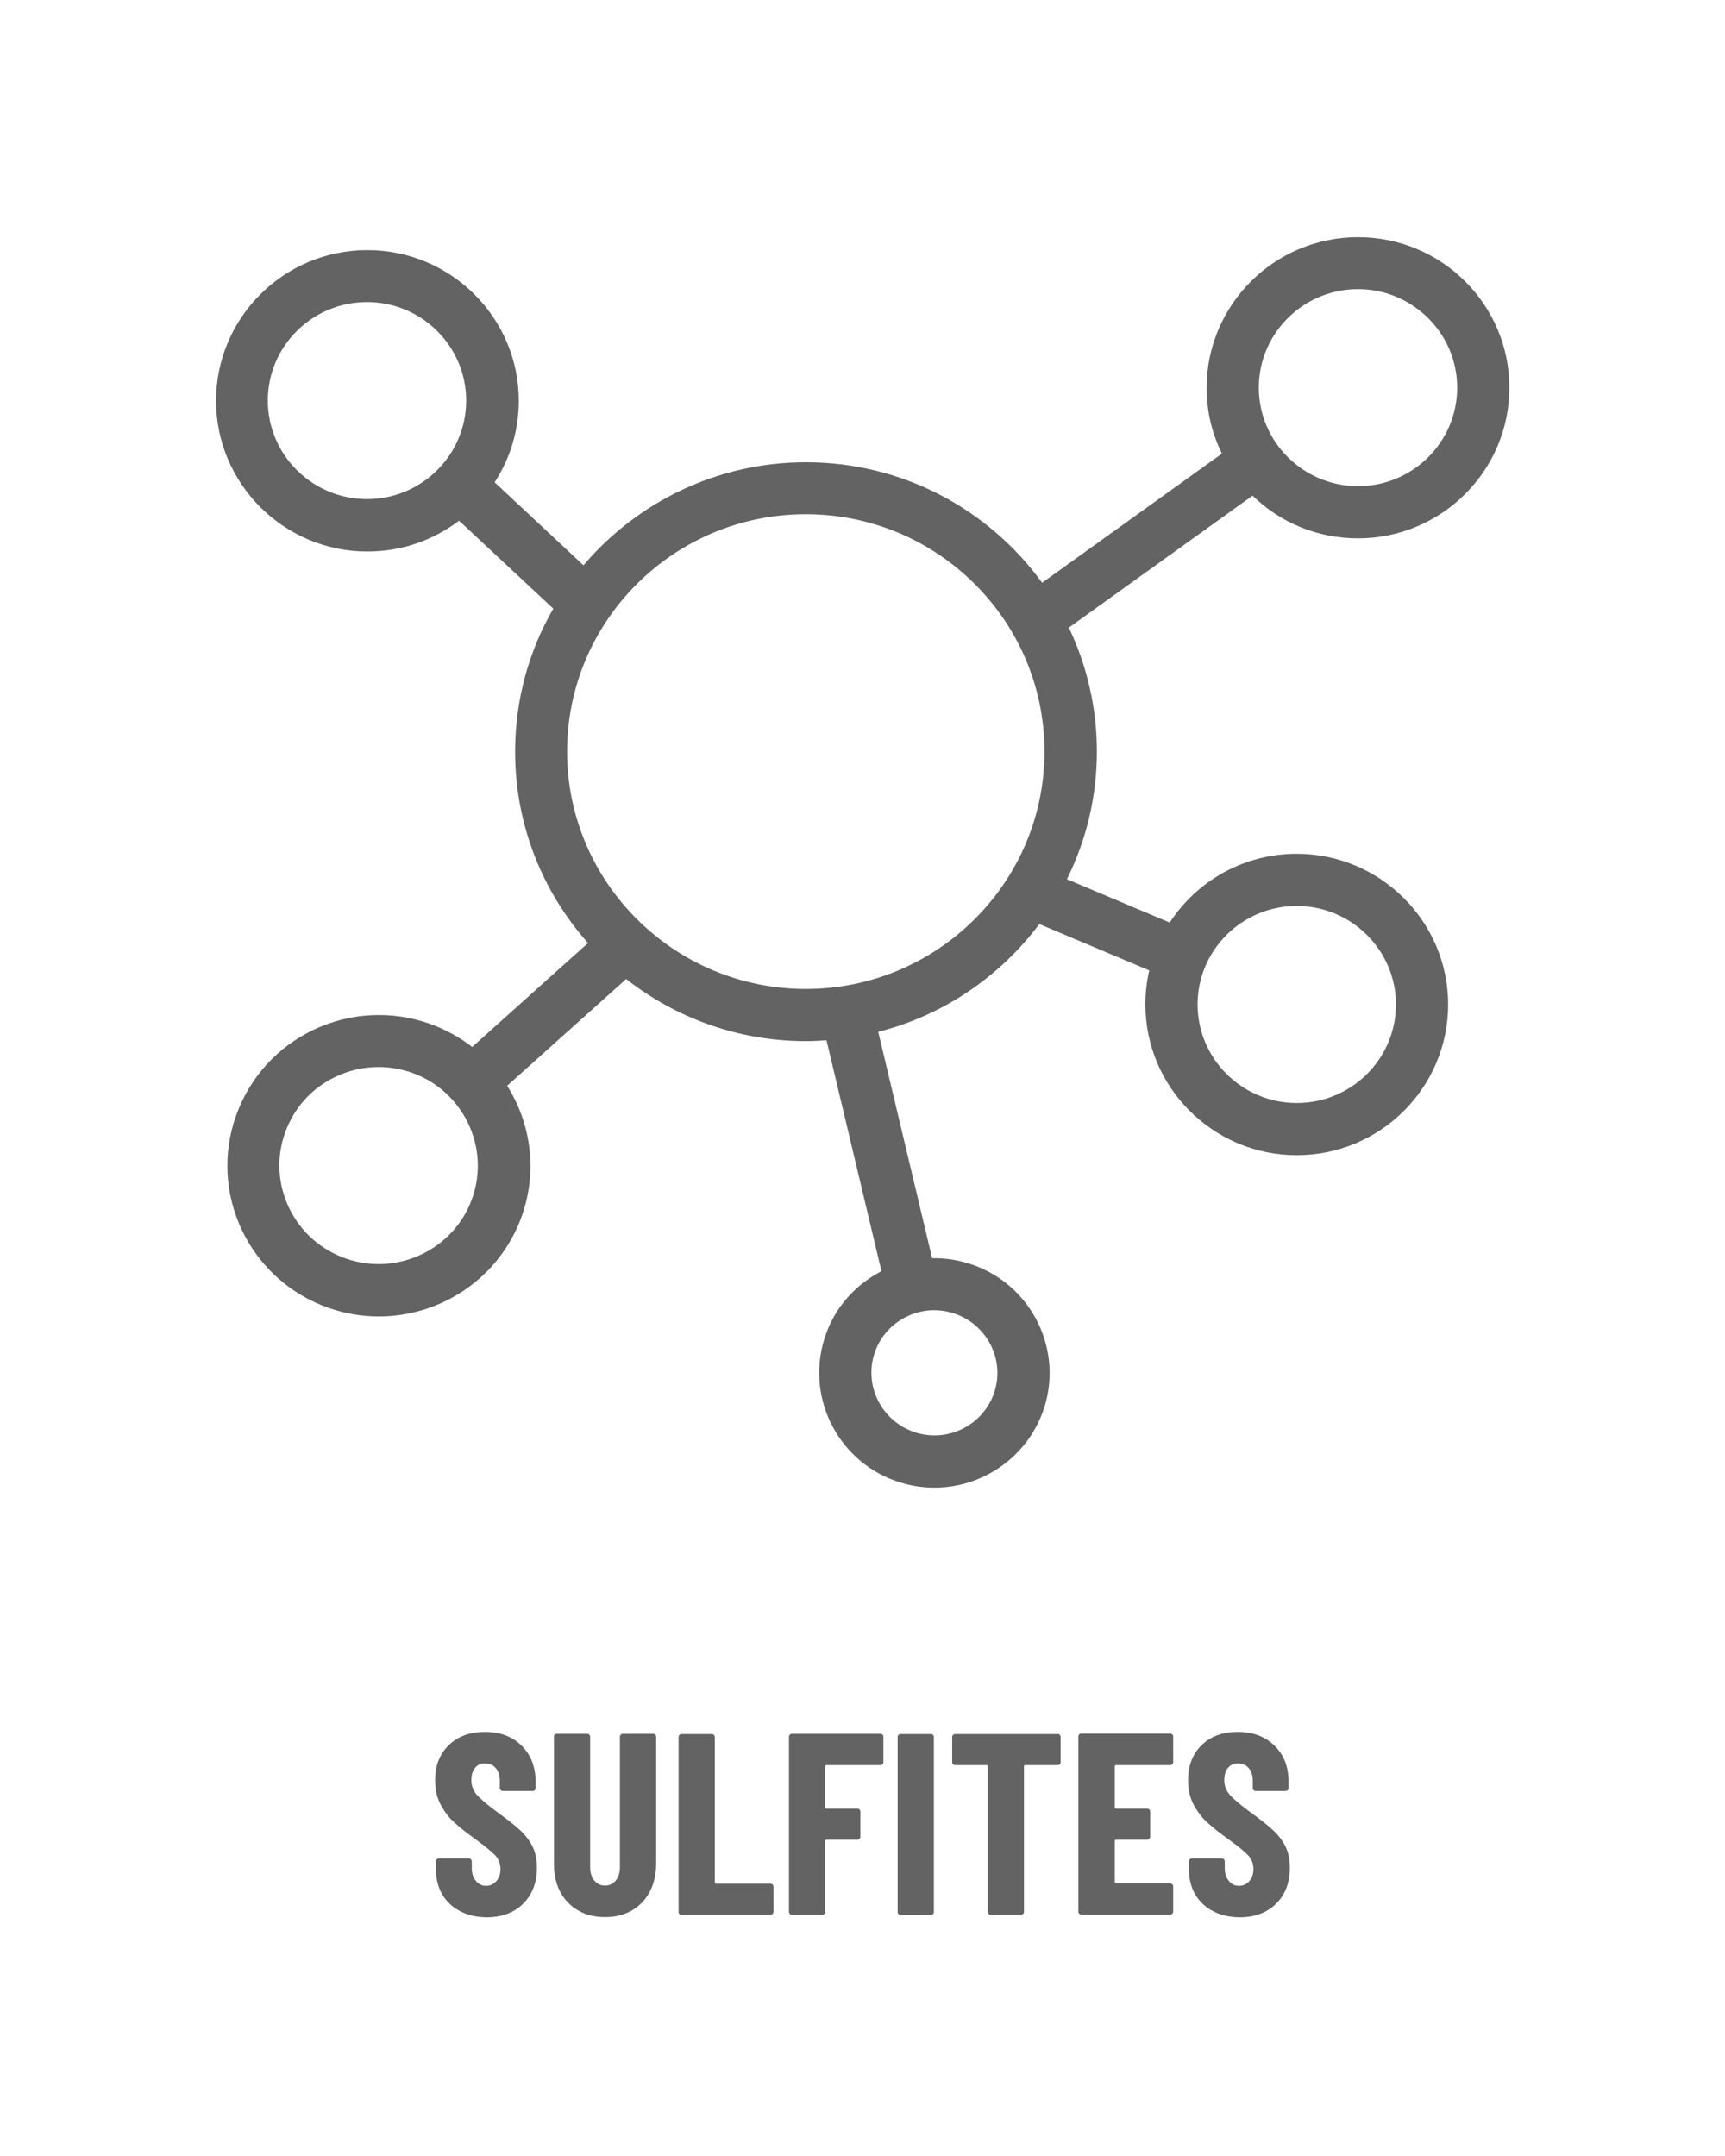 <?xml version="1.0" encoding="utf-8"?>
<!-- Generator: Adobe Illustrator 24.0.3, SVG Export Plug-In . SVG Version: 6.00 Build 0)  -->
<svg version="1.1" id="Calque_1" xmlns="http://www.w3.org/2000/svg" xmlns:xlink="http://www.w3.org/1999/xlink" x="0px" y="0px"
	 viewBox="0 0 80 100" style="enable-background:new 0 0 80 100;" xml:space="preserve">
<style type="text/css">
	.st0{fill:#646363;}
</style>
<path class="st0" d="M62.98,24.97c3.87,0,7.02-3.13,7.02-6.99S66.85,11,62.98,11s-7.02,3.13-7.02,6.99c0,1.09,0.25,2.13,0.71,3.05
	l-8.34,5.99c-2.45-3.38-6.44-5.59-10.95-5.59c-4.13,0-7.84,1.86-10.32,4.78l-4.12-3.85c0.71-1.09,1.12-2.39,1.12-3.78
	c0-3.85-3.15-6.99-7.02-6.99c-3.87,0-7.02,3.13-7.02,6.99c0,3.85,3.15,6.99,7.02,6.99c1.6,0,3.07-0.53,4.25-1.43l4.37,4.08
	c-1.13,1.96-1.77,4.22-1.77,6.64c0,3.4,1.28,6.51,3.38,8.87l-5.37,4.82c-0.58-0.45-1.25-0.82-1.98-1.08
	c-1.77-0.62-3.68-0.52-5.37,0.28c-1.69,0.8-2.97,2.22-3.6,3.98c-0.63,1.76-0.52,3.66,0.28,5.34c0.81,1.68,2.23,2.95,4,3.58
	c0.77,0.27,1.56,0.4,2.34,0.4c2.89,0,5.61-1.79,6.63-4.66c0.74-2.09,0.42-4.3-0.68-6.04l5.52-4.95c2.3,1.8,5.19,2.88,8.34,2.88
	c0.32,0,0.64-0.02,0.95-0.04l2.55,10.71c-1.32,0.68-2.35,1.89-2.73,3.43c-0.71,2.85,1.03,5.74,3.89,6.45
	c0.43,0.11,0.87,0.16,1.3,0.16c0.96,0,1.9-0.26,2.74-0.76c1.22-0.73,2.09-1.89,2.44-3.27c0.71-2.85-1.03-5.74-3.89-6.45
	c-0.47-0.12-0.94-0.17-1.4-0.16l-2.5-10.5c3.03-0.77,5.65-2.57,7.47-5l5.1,2.15c-0.12,0.51-0.18,1.03-0.18,1.58
	c0,3.85,3.15,6.99,7.02,6.99c3.87,0,7.02-3.13,7.02-6.99c0-3.85-3.15-6.99-7.02-6.99c-2.47,0-4.64,1.27-5.89,3.19l-4.77-2.01
	c0.89-1.79,1.39-3.8,1.39-5.92c0-2.06-0.47-4-1.3-5.75l8.52-6.12C59.35,24.22,61.07,24.97,62.98,24.97z M62.98,13.41
	c2.53,0,4.6,2.05,4.6,4.57s-2.06,4.57-4.6,4.57c-2.53,0-4.6-2.05-4.6-4.57S60.44,13.41,62.98,13.41z M17.02,23.15
	c-2.53,0-4.6-2.05-4.6-4.57c0-2.52,2.06-4.57,4.6-4.57s4.6,2.05,4.6,4.57C21.62,21.1,19.56,23.15,17.02,23.15z M21.9,55.58
	c-0.84,2.38-3.48,3.63-5.87,2.79c-1.16-0.41-2.09-1.24-2.62-2.34c-0.53-1.1-0.6-2.34-0.19-3.49c0.41-1.15,1.24-2.08,2.35-2.6
	c0.63-0.3,1.3-0.45,1.98-0.45c0.52,0,1.03,0.09,1.54,0.26C21.48,50.59,22.74,53.21,21.9,55.58z M43.33,60.77
	c0.23,0,0.47,0.03,0.71,0.09c1.56,0.39,2.52,1.97,2.13,3.52c-0.39,1.55-1.98,2.5-3.54,2.11c-1.56-0.39-2.52-1.97-2.13-3.52
	C40.82,61.66,42.02,60.77,43.33,60.77z M60.14,42.02c2.53,0,4.6,2.05,4.6,4.57c0,2.52-2.06,4.57-4.6,4.57c-2.53,0-4.6-2.05-4.6-4.57
	C55.54,44.07,57.6,42.02,60.14,42.02z M37.37,45.87c-6.1,0-11.07-4.94-11.07-11.01s4.96-11.01,11.07-11.01s11.07,4.94,11.07,11.01
	S43.47,45.87,37.37,45.87z"/>
<g>
	<path class="st0" d="M21.33,88.64c-0.35-0.18-0.62-0.44-0.82-0.77c-0.19-0.33-0.29-0.71-0.29-1.15v-0.38c0-0.04,0.01-0.07,0.04-0.1
		c0.03-0.03,0.06-0.04,0.1-0.04h1.38c0.04,0,0.07,0.01,0.1,0.04c0.03,0.03,0.04,0.06,0.04,0.1v0.3c0,0.25,0.06,0.45,0.19,0.6
		c0.12,0.15,0.28,0.23,0.47,0.23c0.19,0,0.35-0.07,0.48-0.22c0.13-0.14,0.19-0.33,0.19-0.56c0-0.24-0.08-0.45-0.23-0.62
		c-0.16-0.17-0.47-0.43-0.93-0.76c-0.4-0.29-0.72-0.54-0.97-0.77c-0.25-0.22-0.46-0.5-0.64-0.83s-0.26-0.71-0.26-1.14
		c0-0.68,0.21-1.22,0.64-1.63c0.42-0.41,0.98-0.61,1.67-0.61c0.7,0,1.27,0.21,1.7,0.64c0.43,0.42,0.65,0.98,0.65,1.67v0.29
		c0,0.04-0.01,0.07-0.04,0.1c-0.03,0.03-0.06,0.04-0.1,0.04h-1.38c-0.04,0-0.07-0.01-0.1-0.04c-0.03-0.03-0.04-0.06-0.04-0.1V82.6
		c0-0.25-0.06-0.45-0.19-0.59c-0.12-0.15-0.29-0.22-0.5-0.22c-0.19,0-0.35,0.07-0.46,0.21c-0.12,0.14-0.17,0.33-0.17,0.58
		c0,0.24,0.08,0.45,0.23,0.64c0.15,0.18,0.45,0.44,0.89,0.77c0.5,0.36,0.87,0.65,1.12,0.88c0.25,0.23,0.45,0.48,0.59,0.76
		c0.14,0.28,0.21,0.61,0.21,1c0,0.7-0.22,1.26-0.65,1.68c-0.43,0.42-1,0.62-1.69,0.62C22.09,88.92,21.68,88.83,21.33,88.64z"/>
	<path class="st0" d="M26.34,88.24c-0.44-0.45-0.65-1.05-0.65-1.81v-5.87c0-0.04,0.01-0.07,0.04-0.1c0.03-0.03,0.06-0.04,0.1-0.04
		h1.4c0.04,0,0.07,0.01,0.1,0.04c0.03,0.03,0.04,0.06,0.04,0.1v6.04c0,0.26,0.06,0.46,0.19,0.62s0.3,0.24,0.5,0.24
		s0.37-0.08,0.5-0.24s0.19-0.37,0.19-0.62v-6.04c0-0.04,0.01-0.07,0.04-0.1c0.03-0.03,0.06-0.04,0.1-0.04h1.4
		c0.04,0,0.07,0.01,0.1,0.04c0.03,0.03,0.04,0.06,0.04,0.1v5.87c0,0.75-0.22,1.35-0.65,1.81c-0.44,0.45-1.01,0.68-1.72,0.68
		C27.35,88.92,26.77,88.69,26.34,88.24z"/>
	<path class="st0" d="M31.51,88.78c-0.03-0.03-0.04-0.06-0.04-0.1v-8.11c0-0.04,0.01-0.07,0.04-0.1c0.03-0.03,0.06-0.04,0.1-0.04
		h1.4c0.04,0,0.07,0.01,0.1,0.04c0.03,0.03,0.04,0.06,0.04,0.1v6.74c0,0.04,0.02,0.06,0.06,0.06h2.52c0.04,0,0.07,0.01,0.1,0.04
		c0.03,0.03,0.04,0.06,0.04,0.1v1.16c0,0.04-0.01,0.07-0.04,0.1c-0.03,0.03-0.06,0.04-0.1,0.04h-4.13
		C31.57,88.82,31.54,88.81,31.51,88.78z"/>
	<path class="st0" d="M40.93,81.83c-0.03,0.03-0.06,0.04-0.1,0.04h-2.5c-0.04,0-0.06,0.02-0.06,0.06v1.9c0,0.04,0.02,0.06,0.06,0.06
		h1.43c0.04,0,0.07,0.01,0.1,0.04c0.03,0.03,0.04,0.06,0.04,0.1v1.16c0,0.04-0.01,0.07-0.04,0.1c-0.03,0.03-0.06,0.04-0.1,0.04
		h-1.43c-0.04,0-0.06,0.02-0.06,0.06v3.28c0,0.04-0.01,0.07-0.04,0.1c-0.03,0.03-0.06,0.04-0.1,0.04h-1.4
		c-0.04,0-0.07-0.01-0.1-0.04c-0.03-0.03-0.04-0.06-0.04-0.1v-8.11c0-0.04,0.01-0.07,0.04-0.1c0.03-0.03,0.06-0.04,0.1-0.04h4.1
		c0.04,0,0.07,0.01,0.1,0.04c0.03,0.03,0.04,0.06,0.04,0.1v1.16C40.97,81.77,40.96,81.81,40.93,81.83z"/>
	<path class="st0" d="M41.67,88.78c-0.03-0.03-0.04-0.06-0.04-0.1v-8.11c0-0.04,0.01-0.07,0.04-0.1c0.03-0.03,0.06-0.04,0.1-0.04
		h1.4c0.04,0,0.07,0.01,0.1,0.04c0.03,0.03,0.04,0.06,0.04,0.1v8.11c0,0.04-0.01,0.07-0.04,0.1c-0.03,0.03-0.06,0.04-0.1,0.04h-1.4
		C41.74,88.82,41.7,88.81,41.67,88.78z"/>
	<path class="st0" d="M49.15,80.47c0.03,0.03,0.04,0.06,0.04,0.1v1.16c0,0.04-0.01,0.07-0.04,0.1c-0.03,0.03-0.06,0.04-0.1,0.04
		h-1.5c-0.04,0-0.06,0.02-0.06,0.06v6.74c0,0.04-0.01,0.07-0.04,0.1c-0.03,0.03-0.06,0.04-0.1,0.04h-1.4c-0.04,0-0.07-0.01-0.1-0.04
		c-0.03-0.03-0.04-0.06-0.04-0.1v-6.74c0-0.04-0.02-0.06-0.06-0.06H44.3c-0.04,0-0.07-0.01-0.1-0.04c-0.03-0.03-0.04-0.06-0.04-0.1
		v-1.16c0-0.04,0.01-0.07,0.04-0.1c0.03-0.03,0.06-0.04,0.1-0.04h4.75C49.09,80.42,49.12,80.44,49.15,80.47z"/>
	<path class="st0" d="M54.37,81.83c-0.03,0.03-0.06,0.04-0.1,0.04h-2.51c-0.04,0-0.06,0.02-0.06,0.06v1.9
		c0,0.04,0.02,0.06,0.06,0.06h1.44c0.04,0,0.07,0.01,0.1,0.04c0.03,0.03,0.04,0.06,0.04,0.1v1.16c0,0.04-0.01,0.07-0.04,0.1
		c-0.03,0.03-0.06,0.04-0.1,0.04h-1.44c-0.04,0-0.06,0.02-0.06,0.06v1.91c0,0.04,0.02,0.06,0.06,0.06h2.51
		c0.04,0,0.07,0.01,0.1,0.04c0.03,0.03,0.04,0.06,0.04,0.1v1.16c0,0.04-0.01,0.07-0.04,0.1c-0.03,0.03-0.06,0.04-0.1,0.04h-4.12
		c-0.04,0-0.07-0.01-0.1-0.04c-0.03-0.03-0.04-0.06-0.04-0.1v-8.11c0-0.04,0.01-0.07,0.04-0.1c0.03-0.03,0.06-0.04,0.1-0.04h4.12
		c0.04,0,0.07,0.01,0.1,0.04c0.03,0.03,0.04,0.06,0.04,0.1v1.16C54.41,81.77,54.4,81.81,54.37,81.83z"/>
	<path class="st0" d="M56.25,88.64c-0.35-0.18-0.62-0.44-0.82-0.77c-0.19-0.33-0.29-0.71-0.29-1.15v-0.38c0-0.04,0.01-0.07,0.04-0.1
		c0.03-0.03,0.06-0.04,0.1-0.04h1.38c0.04,0,0.07,0.01,0.1,0.04c0.03,0.03,0.04,0.06,0.04,0.1v0.3c0,0.25,0.06,0.45,0.19,0.6
		c0.12,0.15,0.28,0.23,0.47,0.23c0.19,0,0.35-0.07,0.48-0.22c0.13-0.14,0.19-0.33,0.19-0.56c0-0.24-0.08-0.45-0.23-0.62
		c-0.16-0.17-0.46-0.43-0.93-0.76c-0.4-0.29-0.72-0.54-0.97-0.77c-0.25-0.22-0.46-0.5-0.64-0.83s-0.26-0.71-0.26-1.14
		c0-0.68,0.21-1.22,0.63-1.63c0.42-0.41,0.98-0.61,1.67-0.61c0.71,0,1.27,0.21,1.71,0.64c0.43,0.42,0.65,0.98,0.65,1.67v0.29
		c0,0.04-0.01,0.07-0.04,0.1c-0.03,0.03-0.06,0.04-0.1,0.04h-1.38c-0.04,0-0.07-0.01-0.1-0.04c-0.03-0.03-0.04-0.06-0.04-0.1V82.6
		c0-0.25-0.06-0.45-0.19-0.59c-0.12-0.15-0.29-0.22-0.5-0.22c-0.19,0-0.35,0.07-0.46,0.21c-0.12,0.14-0.17,0.33-0.17,0.58
		c0,0.24,0.08,0.45,0.23,0.64c0.15,0.18,0.45,0.44,0.89,0.77c0.5,0.36,0.87,0.65,1.12,0.88c0.25,0.23,0.45,0.48,0.59,0.76
		c0.14,0.28,0.21,0.61,0.21,1c0,0.7-0.22,1.26-0.65,1.68c-0.43,0.42-1,0.62-1.69,0.62C57.01,88.92,56.6,88.83,56.25,88.64z"/>
</g>
</svg>
